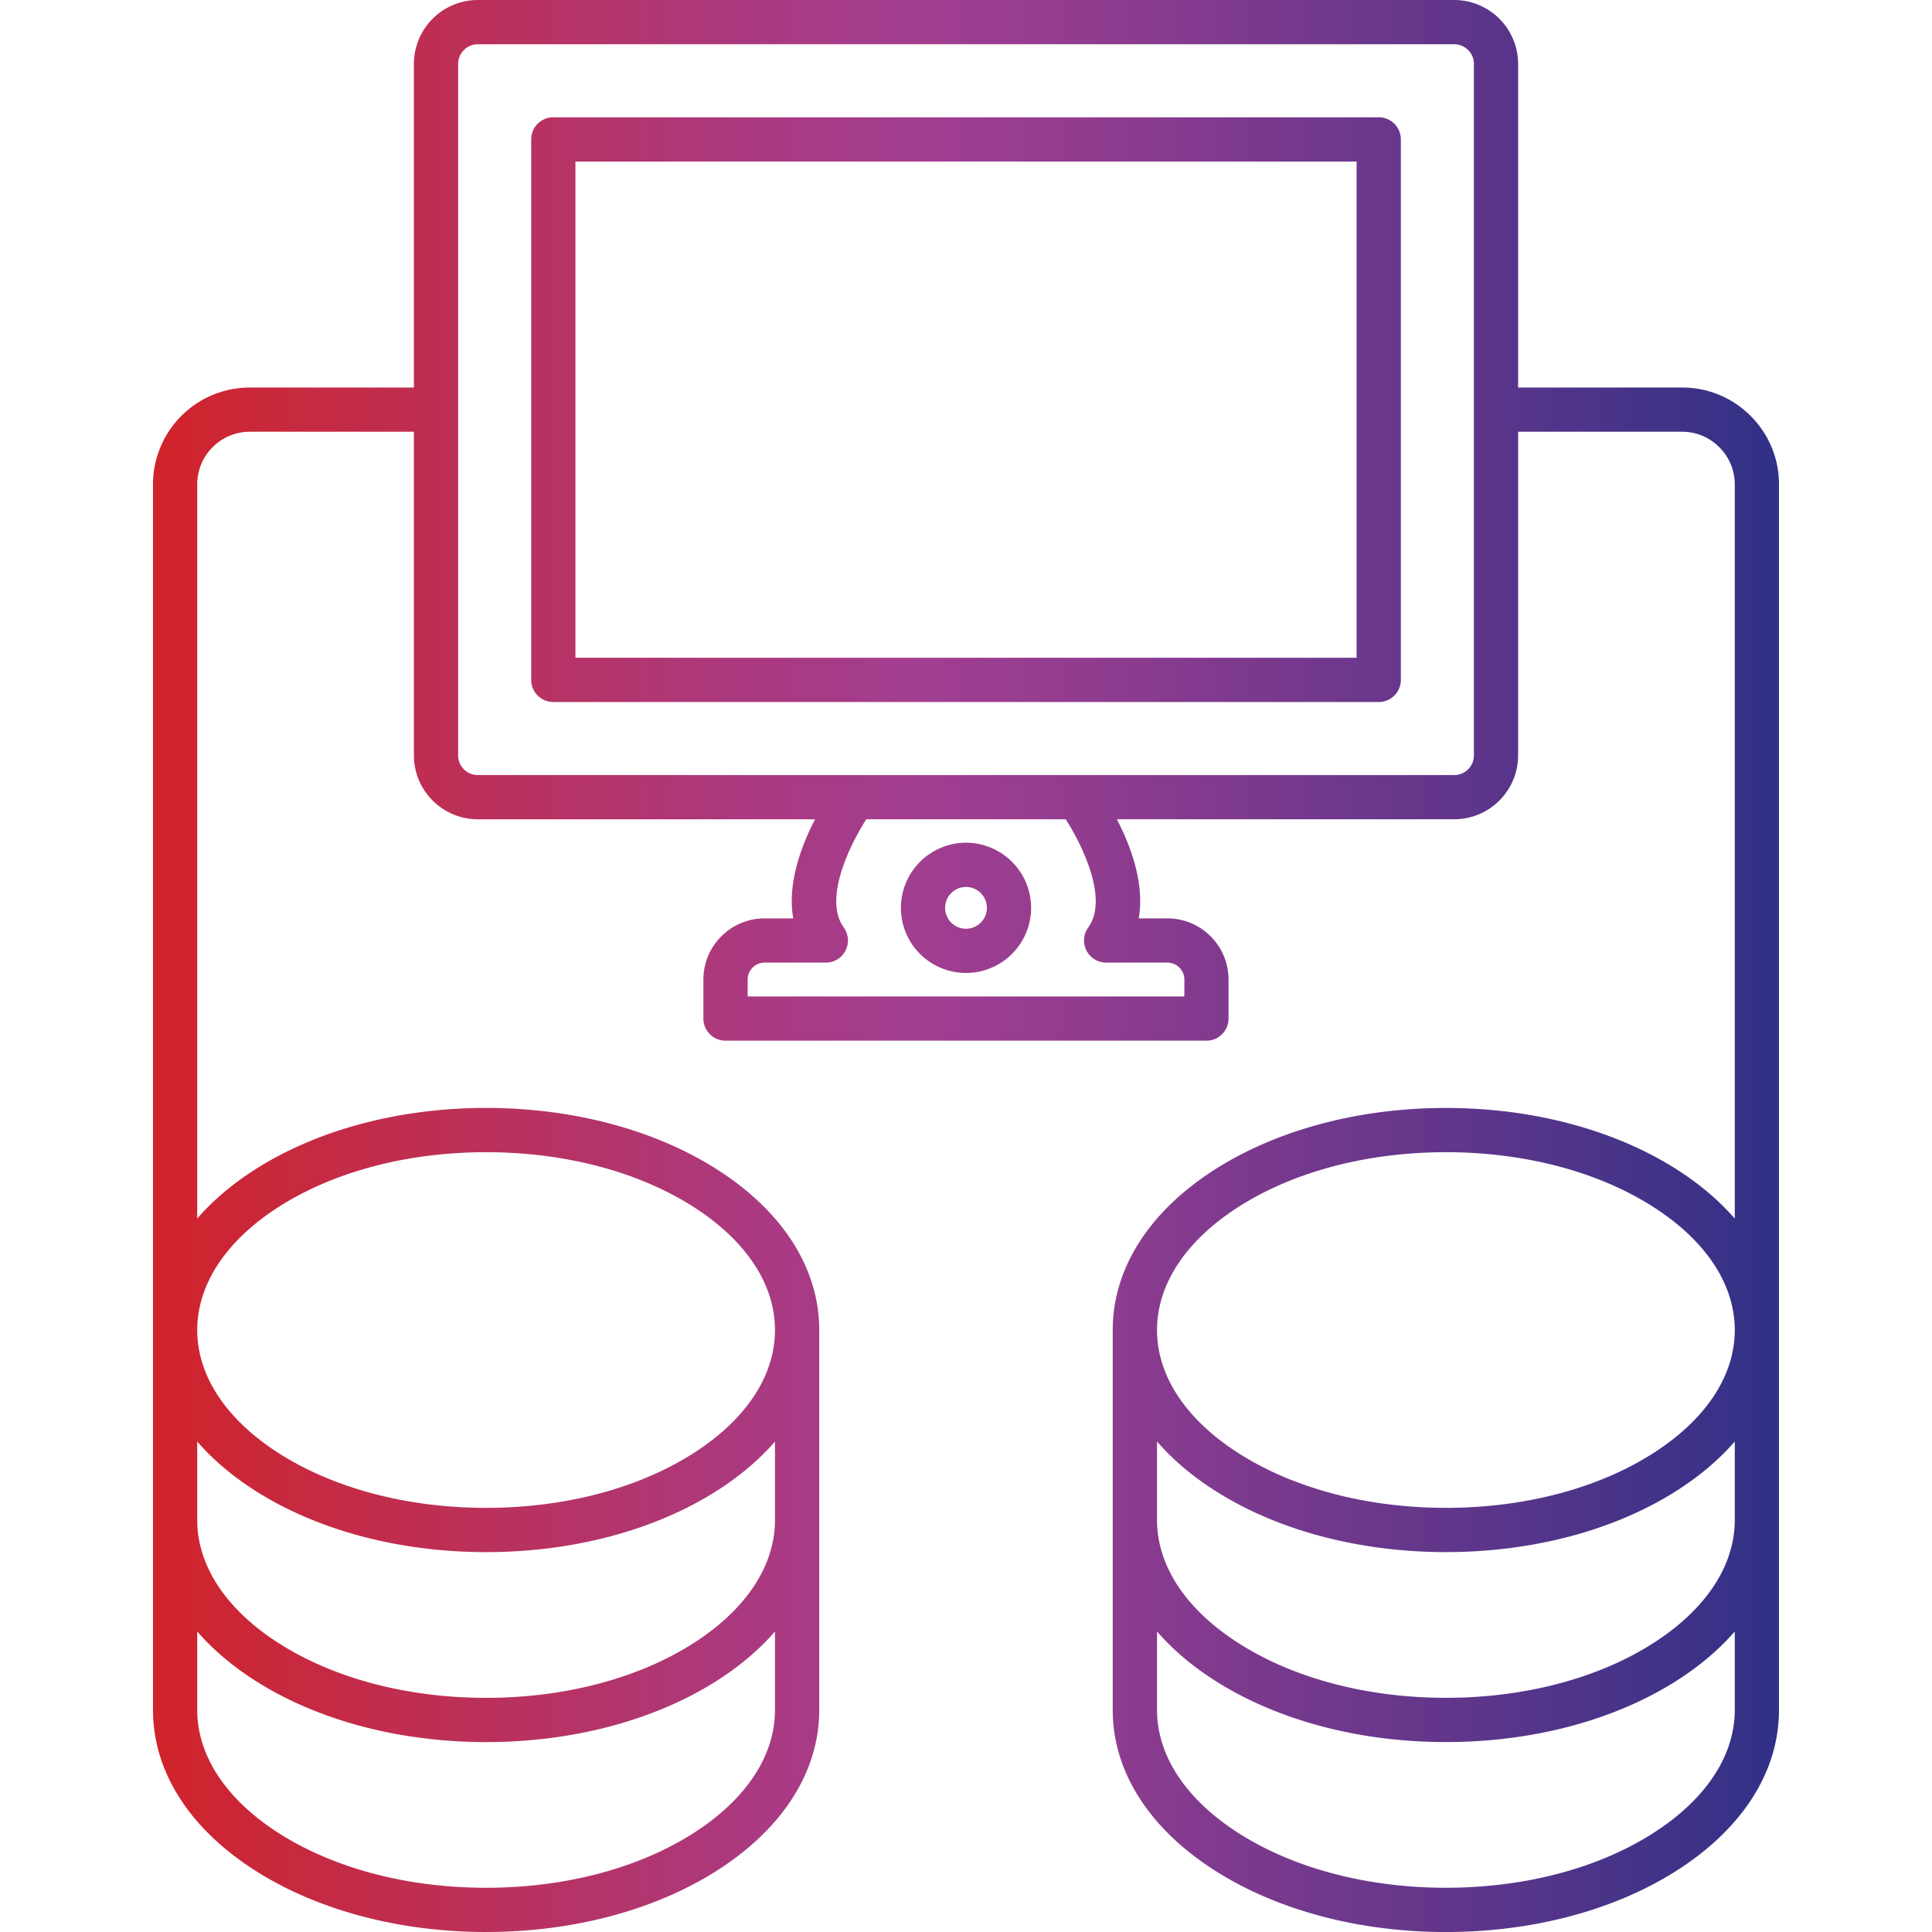 <svg width="80" height="80" fill="none" xmlns="http://www.w3.org/2000/svg"><path fill-rule="evenodd" clip-rule="evenodd" d="M18.97 2.646c0-.448.366-.814.814-.814h40.432c.449 0 .815.366.815.814V31.28a.816.816 0 0 1-.815.814H19.784a.816.816 0 0 1-.814-.814V2.646zm.814 31.28H33.75c-.573 1.104-1.156 2.66-.904 4.102h-1.189a2.535 2.535 0 0 0-2.531 2.532v1.616c0 .505.41.916.916.916h19.913c.507 0 .916-.41.916-.916V40.56a2.534 2.534 0 0 0-2.53-2.532h-1.188c.251-1.442-.332-2.998-.905-4.103h13.967a2.65 2.65 0 0 0 2.647-2.646V17.878h6.795c.579 0 1.124.227 1.536.64.412.411.64.956.64 1.535V50.46c-.635-.732-1.426-1.408-2.362-2.01-2.578-1.657-5.988-2.572-9.6-2.572-3.614 0-7.025.915-9.603 2.572-2.703 1.738-4.192 4.09-4.192 6.625v15.731c0 2.533 1.489 4.887 4.192 6.625 2.578 1.657 5.99 2.57 9.602 2.57 3.613 0 7.023-.913 9.6-2.57 2.704-1.738 4.194-4.092 4.194-6.625V20.054a3.98 3.98 0 0 0-1.175-2.831 3.978 3.978 0 0 0-2.832-1.176h-6.795v-13.4A2.65 2.65 0 0 0 60.216 0H19.784a2.65 2.65 0 0 0-2.646 2.646v13.401h-6.796a4.01 4.01 0 0 0-4.007 4.006v50.753c0 2.532 1.488 4.886 4.192 6.624 2.58 1.657 5.989 2.57 9.602 2.57 3.613 0 7.023-.913 9.602-2.57 2.703-1.738 4.192-4.092 4.192-6.625V55.074c0-2.535-1.489-4.887-4.192-6.625-2.58-1.657-5.989-2.572-9.602-2.572-3.613 0-7.023.915-9.602 2.572-.936.602-1.727 1.277-2.36 2.008V20.053c0-1.199.976-2.175 2.175-2.175h6.796v13.401a2.65 2.65 0 0 0 2.646 2.646zm-8.266 26.232c-2.157-1.388-3.347-3.19-3.351-5.075v-.03c.009-1.882 1.2-3.678 3.35-5.063 2.287-1.47 5.346-2.28 8.612-2.28s6.324.81 8.611 2.28c2.161 1.39 3.351 3.195 3.35 5.084 0 1.89-1.189 3.694-3.35 5.084-2.287 1.47-5.345 2.279-8.611 2.279-3.267 0-6.325-.81-8.611-2.279zm23.42-21.753c-.85-1.168.24-3.395.932-4.48h8.261c.691 1.087 1.78 3.312.93 4.48a.918.918 0 0 0 .741 1.455h2.54a.7.7 0 0 1 .7.7v.7H30.959v-.7c0-.387.315-.7.7-.7h2.54a.917.917 0 0 0 .739-1.455zm21.236-11.169H23.827V6.69h32.347v20.547zm-33.263 1.832h34.18c.505 0 .915-.41.915-.916V5.772a.916.916 0 0 0-.916-.915H22.91a.916.916 0 0 0-.915.916v22.38c0 .505.41.915.916.915zm16.225 8.524c0-.477.388-.865.863-.865a.865.865 0 1 1-.864.865zm-1.832 0a2.699 2.699 0 0 0 2.695 2.696 2.699 2.699 0 0 0 2.697-2.695A2.7 2.7 0 0 0 40 34.895a2.7 2.7 0 0 0-2.695 2.697zM20.129 64.27c-3.613 0-7.023-.913-9.602-2.57-.936-.602-1.727-1.277-2.36-2.009v3.25c0 1.89 1.191 3.694 3.35 5.084 2.288 1.47 5.346 2.279 8.612 2.279s6.324-.81 8.611-2.279c2.162-1.39 3.35-3.195 3.35-5.084v-3.25c-.633.732-1.423 1.407-2.36 2.009-2.578 1.657-5.988 2.57-9.601 2.57zm11.962 3.287c-.634.731-1.424 1.407-2.36 2.009-2.58 1.657-5.989 2.57-9.602 2.57-3.613 0-7.023-.913-9.602-2.57-.936-.602-1.727-1.278-2.36-2.009v3.249c0 1.89 1.191 3.694 3.35 5.084 2.288 1.47 5.346 2.279 8.612 2.279s6.324-.81 8.611-2.279c2.162-1.39 3.35-3.195 3.35-5.084v-3.249zM51.26 49.99c2.287-1.47 5.345-2.28 8.611-2.28 3.267 0 6.325.81 8.61 2.28 2.161 1.39 3.352 3.195 3.352 5.084 0 1.89-1.19 3.694-3.352 5.084-2.285 1.47-5.343 2.279-8.61 2.279-3.266 0-6.324-.81-8.611-2.279-2.161-1.39-3.35-3.195-3.35-5.084 0-1.89 1.189-3.694 3.35-5.084zm-.99 11.709c2.577 1.657 5.988 2.57 9.601 2.57 3.613 0 7.023-.913 9.6-2.57.937-.602 1.728-1.278 2.362-2.01v3.25c0 1.89-1.19 3.695-3.352 5.085-2.285 1.47-5.343 2.279-8.61 2.279-3.266 0-6.324-.81-8.611-2.28-2.161-1.389-3.35-3.194-3.35-5.083v-3.25c.633.732 1.423 1.407 2.36 2.009zm21.563 5.856v3.25c0 1.89-1.19 3.694-3.352 5.084-2.285 1.47-5.343 2.279-8.61 2.279-3.266 0-6.324-.81-8.611-2.279-2.161-1.39-3.35-3.195-3.35-5.084v-3.249c.633.731 1.423 1.407 2.36 2.009 2.577 1.657 5.988 2.57 9.601 2.57 3.613 0 7.023-.913 9.6-2.57.937-.602 1.728-1.278 2.362-2.01z" fill="url(#a)"/><defs><linearGradient id="a" x1="6.334" y1="39.998" x2="73.666" y2="39.998" gradientUnits="userSpaceOnUse"><stop stop-color="#D1232A"/><stop offset=".15" stop-color="#C02D4E"/><stop offset=".36" stop-color="#AB397E"/><stop offset=".47" stop-color="#A23E90"/><stop offset=".58" stop-color="#903C8F"/><stop offset=".8" stop-color="#60368B"/><stop offset="1" stop-color="#303187"/></linearGradient></defs></svg>